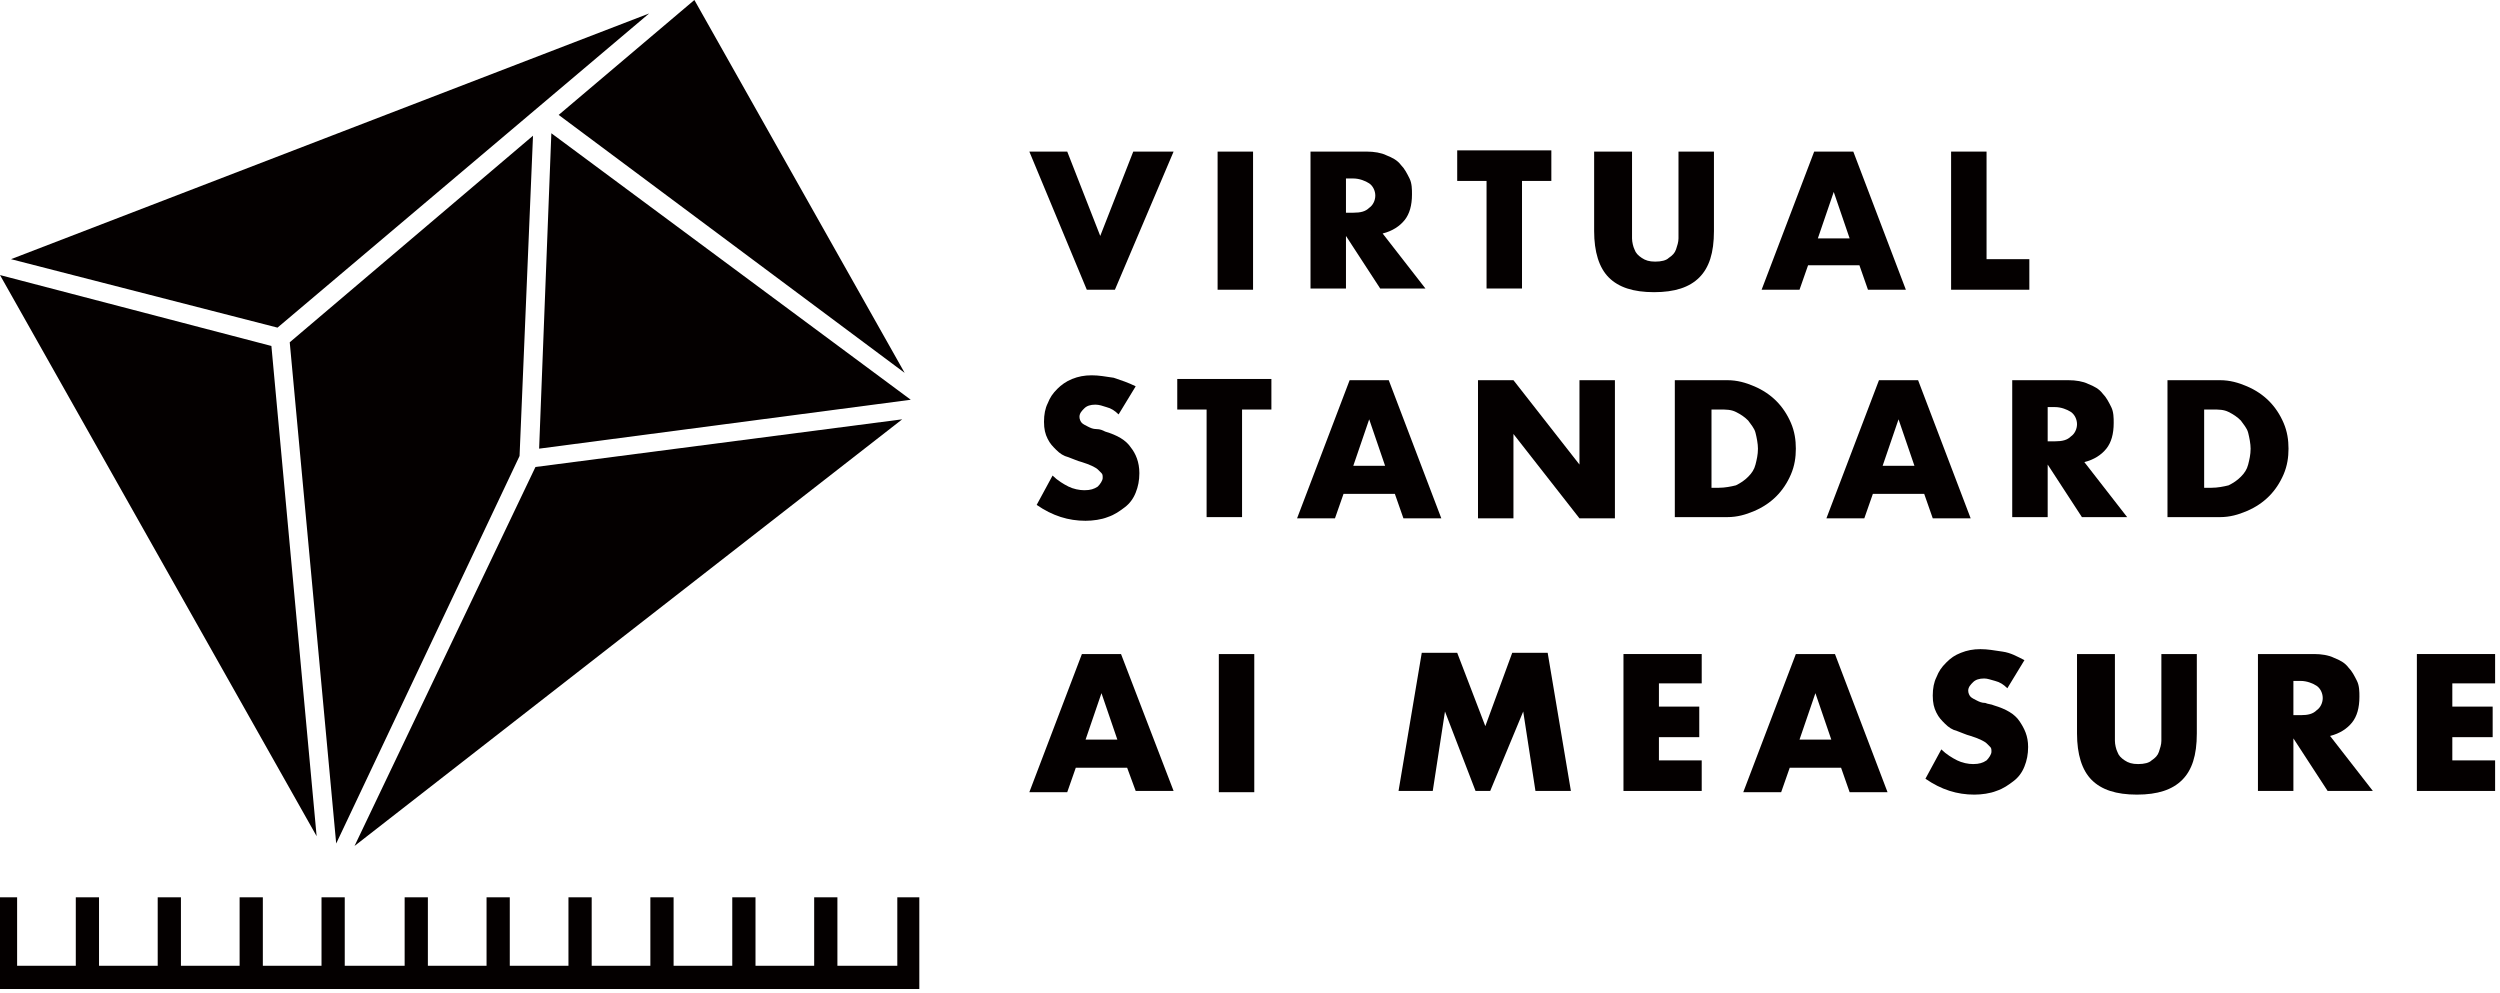 <?xml version="1.0" encoding="utf-8"?>
<!-- Generator: Adobe Illustrator 28.0.0, SVG Export Plug-In . SVG Version: 6.00 Build 0)  -->
<svg version="1.1" id="レイヤー_1" xmlns="http://www.w3.org/2000/svg" xmlns:xlink="http://www.w3.org/1999/xlink" x="0px"
	 y="0px" viewBox="0 0 204.5 81.2" style="enable-background:new 0 0 204.5 81.2;" xml:space="preserve">
<style type="text/css">
	.st0{fill:#040000;}
</style>
<path class="st0" d="M45.1,10.9l29.4,21.8l-30.4,4L45.1,10.9z M22.7,26.8L0.9,21.2L53.1,1.1L22.7,26.8z M43.6,11.1l-1.1,26.2
	L27.5,69l-3.8-41L43.6,11.1z M22.2,28.3l3.7,40.1L0,22.5L22.2,28.3z M43.8,38.2l30-3.9L29,69.2L43.8,38.2z M45.7,9.4L56.8,0L74,30.5
	L45.7,9.4z"/>
<g>
	<path class="st0" d="M87.3,12.4l2.7,6.9l2.7-6.9H96l-4.8,11.3h-2.3l-4.7-11.3H87.3z"/>
	<path class="st0" d="M102.5,12.4v11.3h-2.9V12.4H102.5z"/>
	<path class="st0" d="M116.6,23.6h-3.7l-2.8-4.3v4.3h-2.9V12.4h4.6c0.6,0,1.2,0.1,1.6,0.3c0.5,0.2,0.9,0.4,1.2,0.8
		c0.3,0.3,0.5,0.7,0.7,1.1c0.2,0.4,0.2,0.9,0.2,1.3c0,0.9-0.2,1.6-0.6,2.1c-0.4,0.5-1,0.9-1.8,1.1L116.6,23.6z M110.1,17.4h0.6
		c0.6,0,1-0.1,1.3-0.4c0.3-0.2,0.5-0.6,0.5-1s-0.2-0.8-0.5-1s-0.8-0.4-1.3-0.4h-0.6V17.4z"/>
	<path class="st0" d="M124.5,14.8v8.8h-2.9v-8.8h-2.4v-2.5h7.7v2.5H124.5z"/>
	<path class="st0" d="M133.5,12.4v6.1c0,0.3,0,0.7,0,1c0,0.3,0.1,0.7,0.2,0.9c0.1,0.3,0.3,0.5,0.6,0.7c0.3,0.2,0.6,0.3,1.1,0.3
		c0.5,0,0.9-0.1,1.1-0.3c0.3-0.2,0.5-0.4,0.6-0.7c0.1-0.3,0.2-0.6,0.2-0.9c0-0.3,0-0.7,0-1v-6.1h2.9v6.5c0,1.8-0.4,3-1.2,3.8
		s-2,1.2-3.7,1.2c-1.7,0-2.9-0.4-3.7-1.2s-1.2-2.1-1.2-3.8v-6.5H133.5z"/>
	<path class="st0" d="M152.1,21.7h-4.2l-0.7,2h-3.1l4.3-11.3h3.2l4.3,11.3h-3.1L152.1,21.7z M151.3,19.5l-1.3-3.8l-1.3,3.8H151.3z"
		/>
	<path class="st0" d="M162.5,12.4v8.8h3.5v2.5h-6.4V12.4H162.5z"/>
	<path class="st0" d="M91.5,33.9c-0.3-0.3-0.6-0.5-1-0.6c-0.3-0.1-0.6-0.2-0.9-0.2c-0.4,0-0.7,0.1-0.9,0.3c-0.2,0.2-0.4,0.4-0.4,0.7
		c0,0.2,0.1,0.4,0.2,0.5c0.1,0.1,0.3,0.2,0.5,0.3c0.2,0.1,0.4,0.2,0.7,0.2s0.5,0.1,0.7,0.2c1,0.3,1.7,0.7,2.1,1.3
		c0.4,0.5,0.7,1.2,0.7,2.1c0,0.6-0.1,1.1-0.3,1.6s-0.5,0.9-0.9,1.2s-0.8,0.6-1.4,0.8c-0.5,0.2-1.2,0.3-1.8,0.3c-1.4,0-2.7-0.4-4-1.3
		l1.3-2.4c0.4,0.4,0.9,0.7,1.3,0.9s0.9,0.3,1.3,0.3c0.5,0,0.8-0.1,1.1-0.3c0.2-0.2,0.4-0.5,0.4-0.7c0-0.2,0-0.3-0.1-0.4
		c-0.1-0.1-0.2-0.2-0.3-0.3c-0.1-0.1-0.3-0.2-0.5-0.3s-0.5-0.2-0.8-0.3c-0.4-0.1-0.8-0.3-1.1-0.4c-0.4-0.1-0.7-0.3-1-0.6
		s-0.5-0.5-0.7-0.9c-0.2-0.4-0.3-0.8-0.3-1.4s0.1-1.1,0.3-1.5c0.2-0.5,0.4-0.8,0.8-1.2c0.3-0.3,0.7-0.6,1.2-0.8s1-0.3,1.6-0.3
		c0.6,0,1.1,0.1,1.8,0.2c0.6,0.2,1.2,0.4,1.8,0.7L91.5,33.9z"/>
	<path class="st0" d="M101.6,33.5v8.8h-2.9v-8.8h-2.4v-2.5h7.7v2.5H101.6z"/>
	<path class="st0" d="M114.1,40.4h-4.2l-0.7,2h-3.1l4.3-11.3h3.2l4.3,11.3h-3.1L114.1,40.4z M113.3,38.1l-1.3-3.8l-1.3,3.8H113.3z"
		/>
	<path class="st0" d="M120.9,42.3V31.1h2.9l5.4,6.9v-6.9h2.9v11.3h-2.9l-5.4-6.9v6.9H120.9z"/>
	<path class="st0" d="M137,31.1h4.3c0.8,0,1.5,0.2,2.2,0.5c0.7,0.3,1.3,0.7,1.8,1.2c0.5,0.5,0.9,1.1,1.2,1.8s0.4,1.4,0.4,2.1
		c0,0.7-0.1,1.4-0.4,2.1c-0.3,0.7-0.7,1.3-1.2,1.8s-1.1,0.9-1.8,1.2c-0.7,0.3-1.4,0.5-2.2,0.5H137V31.1z M139.9,39.9h0.7
		c0.5,0,1-0.1,1.4-0.2c0.4-0.2,0.7-0.4,1-0.7s0.5-0.6,0.6-1s0.2-0.8,0.2-1.3c0-0.4-0.1-0.9-0.2-1.3c-0.1-0.4-0.4-0.7-0.6-1
		c-0.3-0.3-0.6-0.5-1-0.7c-0.4-0.2-0.8-0.2-1.3-0.2h-0.7V39.9z"/>
	<path class="st0" d="M157.4,40.4h-4.2l-0.7,2h-3.1l4.3-11.3h3.2l4.3,11.3h-3.1L157.4,40.4z M156.6,38.1l-1.3-3.8l-1.3,3.8H156.6z"
		/>
	<path class="st0" d="M174,42.3h-3.7l-2.8-4.3v4.3h-2.9V31.1h4.6c0.6,0,1.2,0.1,1.6,0.3c0.5,0.2,0.9,0.4,1.2,0.8
		c0.3,0.3,0.5,0.7,0.7,1.1c0.2,0.4,0.2,0.9,0.2,1.3c0,0.9-0.2,1.6-0.6,2.1c-0.4,0.5-1,0.9-1.8,1.1L174,42.3z M167.5,36.1h0.6
		c0.6,0,1-0.1,1.3-0.4c0.3-0.2,0.5-0.6,0.5-1s-0.2-0.8-0.5-1s-0.8-0.4-1.3-0.4h-0.6V36.1z"/>
	<path class="st0" d="M177.3,31.1h4.3c0.8,0,1.5,0.2,2.2,0.5c0.7,0.3,1.3,0.7,1.8,1.2c0.5,0.5,0.9,1.1,1.2,1.8s0.4,1.4,0.4,2.1
		c0,0.7-0.1,1.4-0.4,2.1c-0.3,0.7-0.7,1.3-1.2,1.8s-1.1,0.9-1.8,1.2c-0.7,0.3-1.4,0.5-2.2,0.5h-4.3V31.1z M180.2,39.9h0.7
		c0.5,0,1-0.1,1.4-0.2c0.4-0.2,0.7-0.4,1-0.7s0.5-0.6,0.6-1s0.2-0.8,0.2-1.3c0-0.4-0.1-0.9-0.2-1.3c-0.1-0.4-0.4-0.7-0.6-1
		c-0.3-0.3-0.6-0.5-1-0.7c-0.4-0.2-0.8-0.2-1.3-0.2h-0.7V39.9z"/>
	<path class="st0" d="M92.2,62.8H88l-0.7,2h-3.1l4.3-11.3h3.2L96,64.7h-3.1L92.2,62.8z M91.4,60.5l-1.3-3.8l-1.3,3.8H91.4z"/>
	<path class="st0" d="M102.6,53.5v11.3h-2.9V53.5H102.6z"/>
	<path class="st0" d="M114.4,64.7l1.9-11.3h2.9l2.3,6l2.2-6h2.9l1.9,11.3h-2.9l-1-6.5l-2.7,6.5h-1.2l-2.5-6.5l-1,6.5H114.4z"/>
	<path class="st0" d="M139.2,55.9h-3.5v1.9h3.3v2.5h-3.3v1.9h3.5v2.5h-6.4V53.5h6.4V55.9z"/>
	<path class="st0" d="M150.6,62.8h-4.2l-0.7,2h-3.1l4.3-11.3h3.2l4.3,11.3h-3.1L150.6,62.8z M149.8,60.5l-1.3-3.8l-1.3,3.8H149.8z"
		/>
	<path class="st0" d="M164.2,56.3c-0.3-0.3-0.6-0.5-1-0.6s-0.6-0.2-0.9-0.2c-0.4,0-0.7,0.1-0.9,0.3s-0.4,0.4-0.4,0.7
		c0,0.2,0.1,0.4,0.2,0.5c0.1,0.1,0.3,0.2,0.5,0.3s0.4,0.2,0.7,0.2c0.2,0.1,0.5,0.1,0.7,0.2c1,0.3,1.7,0.7,2.1,1.3s0.7,1.2,0.7,2.1
		c0,0.6-0.1,1.1-0.3,1.6s-0.5,0.9-0.9,1.2s-0.8,0.6-1.4,0.8c-0.5,0.2-1.2,0.3-1.8,0.3c-1.4,0-2.7-0.4-4-1.3l1.3-2.4
		c0.4,0.4,0.9,0.7,1.3,0.9s0.9,0.3,1.3,0.3c0.5,0,0.8-0.1,1.1-0.3c0.2-0.2,0.4-0.5,0.4-0.7c0-0.2,0-0.3-0.1-0.4
		c-0.1-0.1-0.2-0.2-0.3-0.3c-0.1-0.1-0.3-0.2-0.5-0.3s-0.5-0.2-0.8-0.3c-0.4-0.1-0.8-0.3-1.1-0.4c-0.4-0.1-0.7-0.3-1-0.6
		s-0.5-0.5-0.7-0.9s-0.3-0.8-0.3-1.4s0.1-1.1,0.3-1.5c0.2-0.5,0.4-0.8,0.8-1.2s0.7-0.6,1.2-0.8s1-0.3,1.6-0.3c0.6,0,1.1,0.1,1.8,0.2
		s1.2,0.4,1.8,0.7L164.2,56.3z"/>
	<path class="st0" d="M173,53.5v6.1c0,0.3,0,0.7,0,1c0,0.3,0.1,0.7,0.2,0.9c0.1,0.3,0.3,0.5,0.6,0.7c0.3,0.2,0.6,0.3,1.1,0.3
		c0.5,0,0.9-0.1,1.1-0.3c0.3-0.2,0.5-0.4,0.6-0.7c0.1-0.3,0.2-0.6,0.2-0.9c0-0.3,0-0.7,0-1v-6.1h2.9V60c0,1.8-0.4,3-1.2,3.8
		s-2,1.2-3.7,1.2c-1.7,0-2.9-0.4-3.7-1.2s-1.2-2.1-1.2-3.8v-6.5H173z"/>
	<path class="st0" d="M194.1,64.7h-3.7l-2.8-4.3v4.3h-2.9V53.5h4.6c0.6,0,1.2,0.1,1.6,0.3c0.5,0.2,0.9,0.4,1.2,0.8
		c0.3,0.3,0.5,0.7,0.7,1.1c0.2,0.4,0.2,0.9,0.2,1.3c0,0.9-0.2,1.6-0.6,2.1s-1,0.9-1.8,1.1L194.1,64.7z M187.6,58.5h0.6
		c0.6,0,1-0.1,1.3-0.4c0.3-0.2,0.5-0.6,0.5-1c0-0.4-0.2-0.8-0.5-1s-0.8-0.4-1.3-0.4h-0.6V58.5z"/>
	<path class="st0" d="M204.1,55.9h-3.5v1.9h3.3v2.5h-3.3v1.9h3.5v2.5h-6.4V53.5h6.4V55.9z"/>
</g>
<g>
	<rect x="6.2" y="73.4" class="st0" width="1.9" height="6.5"/>
	<rect x="12.9" y="73.4" class="st0" width="1.9" height="6.5"/>
	<rect x="19.6" y="73.4" class="st0" width="1.9" height="6.5"/>
	<rect x="26.3" y="73.4" class="st0" width="1.9" height="6.5"/>
	<rect x="33.1" y="73.4" class="st0" width="1.9" height="6.5"/>
	<rect x="39.8" y="73.4" class="st0" width="1.9" height="6.5"/>
	<rect x="46.5" y="73.4" class="st0" width="1.9" height="6.5"/>
	<rect x="53.2" y="73.4" class="st0" width="1.9" height="6.5"/>
	<rect x="59.9" y="73.4" class="st0" width="1.9" height="6.5"/>
	<rect x="66.6" y="73.4" class="st0" width="1.9" height="6.5"/>
	<polygon class="st0" points="75.2,80.9 -0.5,80.9 -0.5,73.4 1.4,73.4 1.4,79 73.4,79 73.4,73.4 75.2,73.4 	"/>
</g>
</svg>
